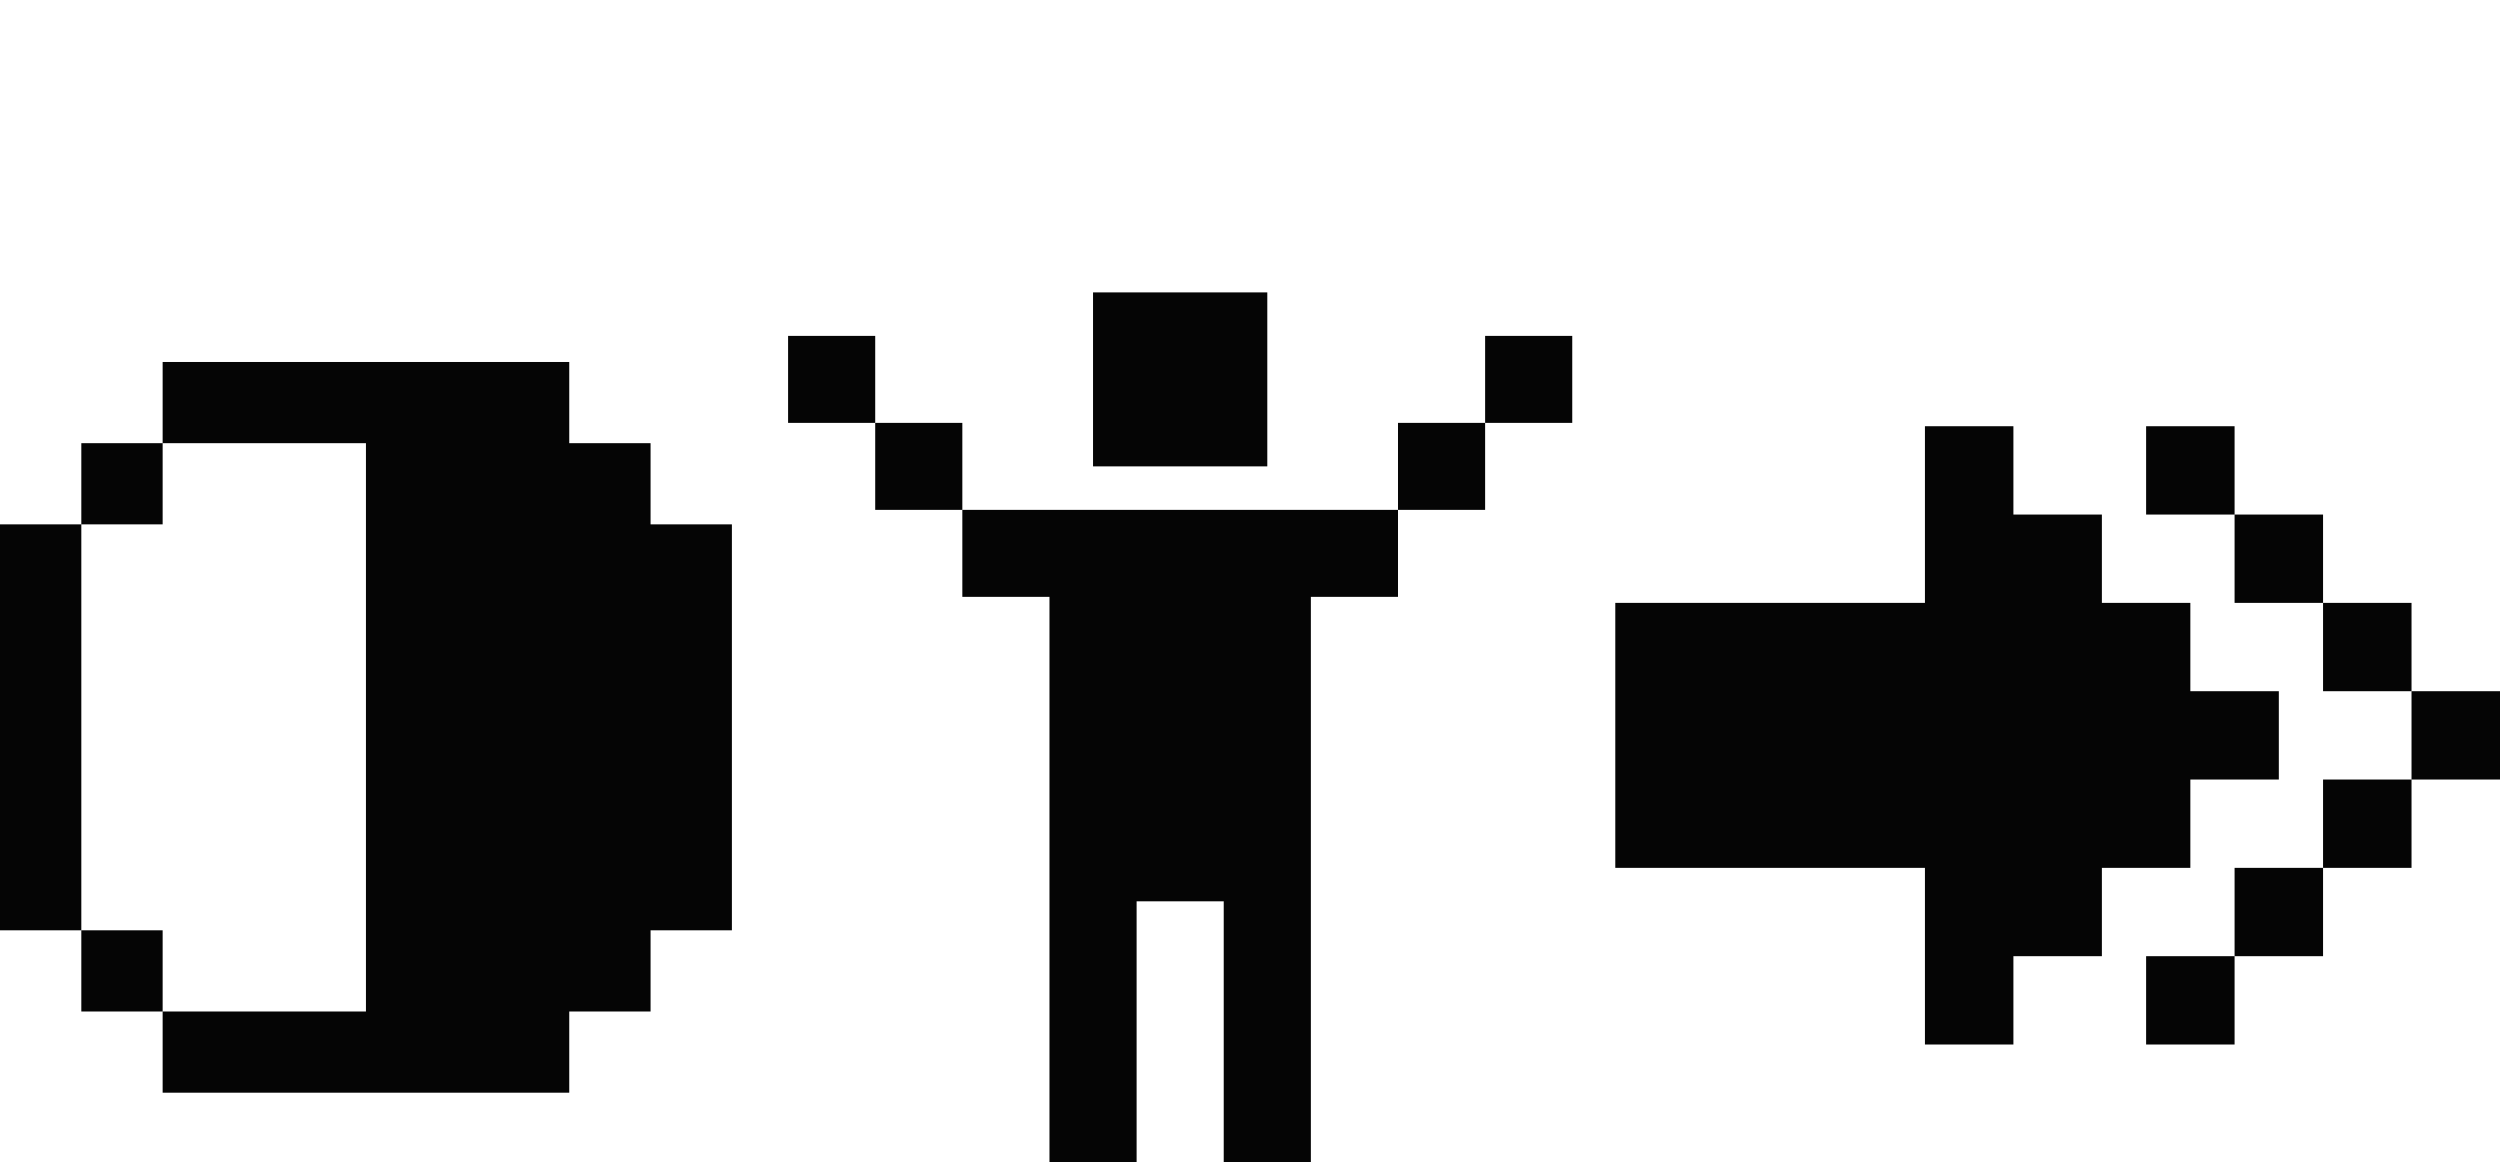 <?xml version="1.0" encoding="utf-8"?>
<svg xmlns="http://www.w3.org/2000/svg" fill="none" height="100%" overflow="visible" preserveAspectRatio="none" style="display: block;" viewBox="0 0 342 159" width="100%">
<g id="Left Logo">
<path d="M191.246 81.65H179.326V159H167.406V123.3H155.488V159H143.568V81.65H131.648V69.75H191.246V81.65ZM77.873 60.627H88.998V71.733H100.123V127.266H88.998V138.373H77.873V149.48H22.249V138.373H50.062V60.627H22.249V49.52H77.873V60.627ZM275.434 70.391H287.537V82.474H299.64V94.557H311.743V106.64H299.64V118.723H287.537V130.806H275.434V142.889H263.332V118.723H220.972V82.474H263.332V58.308H275.434V70.391ZM342 106.64H329.897V118.723H317.794V130.806H305.691V142.889H293.589V130.806H305.691V118.723H317.794V106.64H329.897V94.557H342V106.64ZM22.249 138.373H11.125V127.266H22.249V138.373ZM11.125 127.266H0V71.733H11.125V127.266ZM329.897 94.557H317.794V82.474H329.897V94.557ZM317.794 82.474H305.691V70.391H317.794V82.474ZM22.249 71.733H11.125V60.627H22.249V71.733ZM305.691 70.391H293.589V58.308H305.691V70.391ZM131.648 69.75H119.729V57.85H131.648V69.75ZM203.165 69.75H191.246V57.85H203.165V69.75ZM173.367 63.8H149.527V40H173.367V63.8ZM119.729 57.85H107.81V45.95H119.729V57.85ZM215.084 57.85H203.165V45.95H215.084V57.85Z" fill="#050505" id="Union"/>
</g>
</svg>